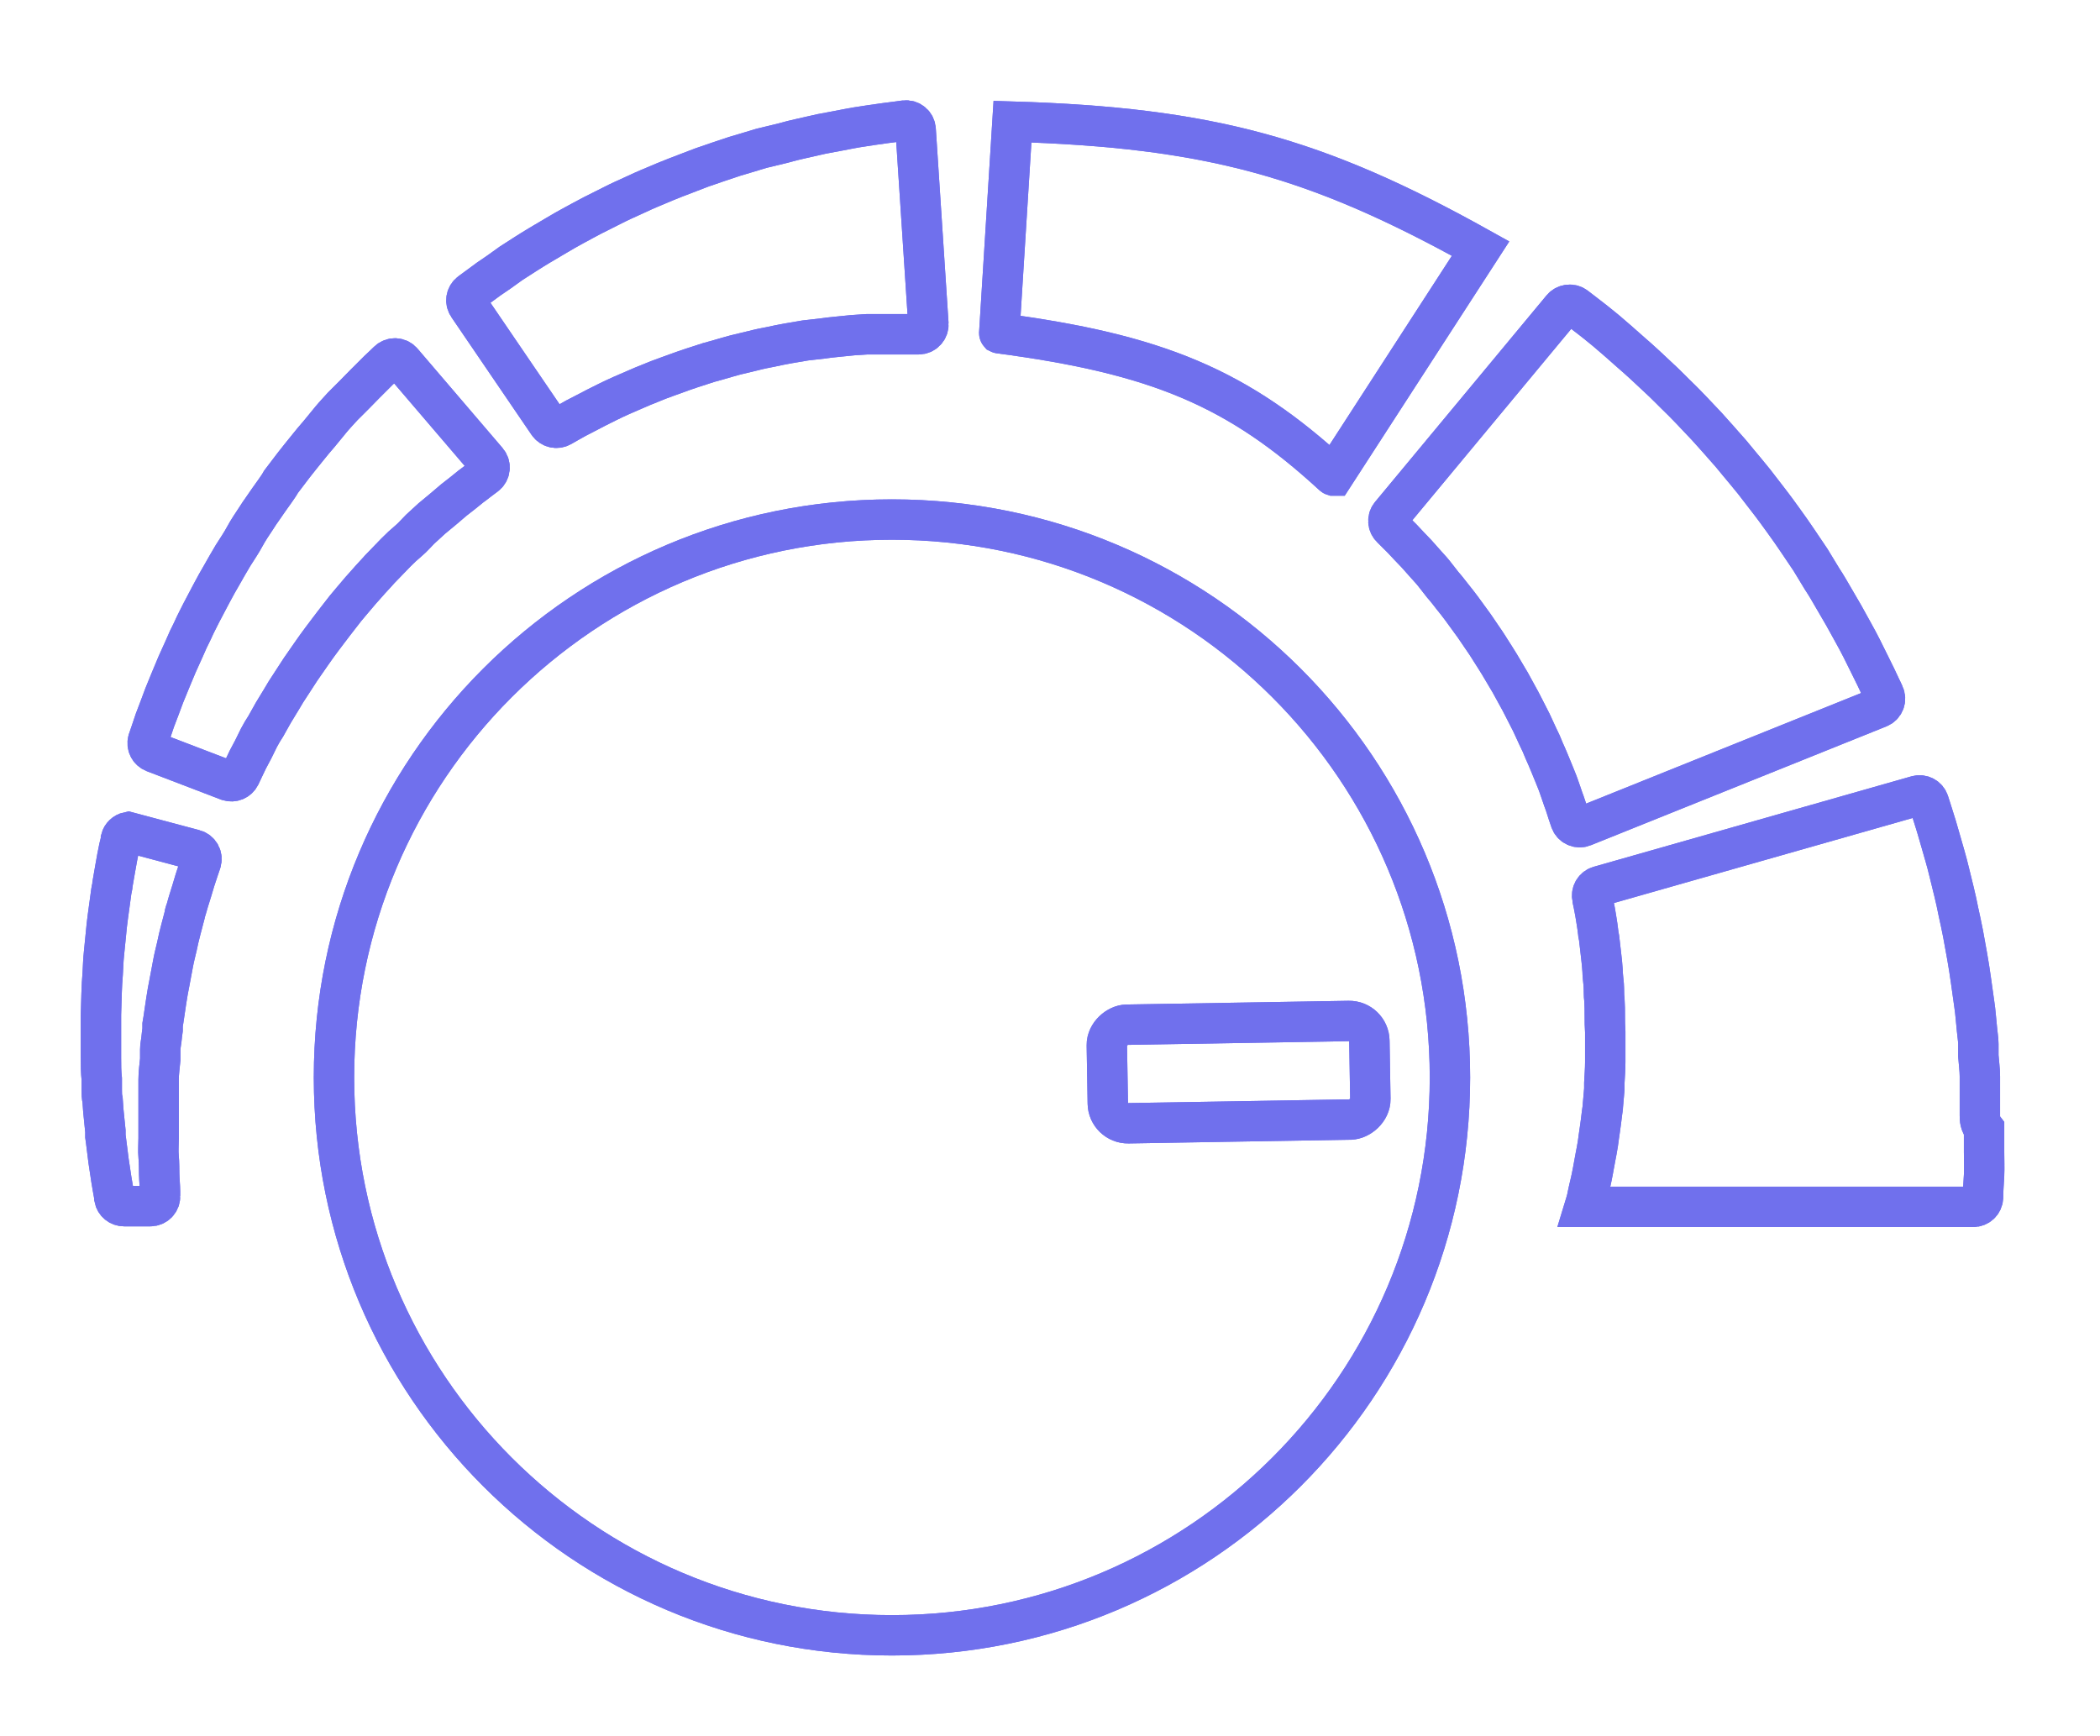 <svg xmlns="http://www.w3.org/2000/svg" width="104" height="86" viewBox="0 0 104 86" fill="none"><path d="M98.051 55.252C98.051 55.05 98.051 54.848 98.051 54.646C98.051 54.444 98.051 54.236 98.051 54.029V53.607V53.572V53.319C98.051 52.978 97.999 52.638 97.975 52.297V52.037V51.702C97.975 51.477 97.929 51.252 97.912 51.033C97.894 50.813 97.866 50.588 97.848 50.369L97.814 50.034L97.773 49.728C97.657 48.926 97.559 48.13 97.421 47.368C97.351 46.987 97.288 46.612 97.218 46.248C97.149 45.884 97.068 45.526 96.993 45.18C96.86 44.487 96.687 43.835 96.542 43.235C96.502 43.091 96.467 42.941 96.432 42.796C96.398 42.652 96.351 42.519 96.317 42.381C96.236 42.109 96.166 41.855 96.097 41.613C96.028 41.371 95.964 41.145 95.901 40.938C95.837 40.73 95.773 40.539 95.721 40.361L95.519 39.726C95.481 39.61 95.399 39.513 95.292 39.456C95.185 39.398 95.059 39.383 94.941 39.414L79.209 43.893C79.087 43.924 78.982 44.002 78.917 44.111C78.852 44.218 78.833 44.348 78.862 44.47C78.862 44.562 78.903 44.666 78.92 44.782L78.995 45.174C79.024 45.319 79.042 45.474 79.071 45.636C79.1 45.798 79.123 45.982 79.146 46.167C79.146 46.26 79.18 46.352 79.192 46.45L79.227 46.75C79.267 47.16 79.336 47.599 79.365 48.072C79.365 48.303 79.406 48.545 79.423 48.788C79.441 49.03 79.423 49.29 79.458 49.544C79.493 50.052 79.458 50.583 79.498 51.119V51.495C79.498 51.616 79.498 51.731 79.498 51.852C79.498 51.974 79.498 52.089 79.498 52.205V52.366V52.62C79.498 52.961 79.469 53.301 79.452 53.648V53.901V53.942C79.452 53.977 79.452 53.636 79.452 53.786V53.85V53.948L79.417 54.352L79.383 54.744C79.383 54.877 79.348 55.01 79.336 55.137C79.302 55.397 79.279 55.656 79.238 55.904C79.198 56.153 79.169 56.401 79.134 56.643C79.1 56.886 79.047 57.117 79.007 57.342C78.966 57.567 78.926 57.792 78.886 58.005C78.845 58.219 78.805 58.421 78.758 58.617C78.712 58.813 78.666 58.998 78.626 59.194C78.626 59.281 78.585 59.368 78.568 59.454C78.55 59.541 78.527 59.593 78.51 59.662L78.475 59.777H97.721C97.845 59.778 97.964 59.73 98.055 59.646C98.145 59.561 98.199 59.445 98.207 59.321C98.207 58.964 98.241 58.594 98.259 58.219C98.276 57.844 98.259 57.463 98.259 57.065C98.259 56.666 98.259 56.28 98.259 55.91C98.051 55.639 98.051 55.437 98.051 55.252Z" stroke="#7070ED" stroke-width="2" stroke-miterlimit="10"></path><path d="M93.051 35.051C93.112 35.026 93.168 34.99 93.214 34.943C93.26 34.896 93.296 34.841 93.32 34.78C93.344 34.718 93.355 34.653 93.352 34.587C93.35 34.522 93.334 34.458 93.305 34.398C93.253 34.283 93.196 34.156 93.121 34.006L92.907 33.55L92.571 32.869C92.45 32.632 92.323 32.372 92.19 32.101C92.121 31.963 92.057 31.847 91.988 31.714L91.774 31.322L91.311 30.485L90.797 29.602C90.71 29.452 90.618 29.302 90.531 29.146C90.445 28.99 90.341 28.84 90.242 28.684L89.664 27.732C89.237 27.103 88.809 26.445 88.335 25.798L87.983 25.313L87.803 25.071L87.618 24.828L86.879 23.87C86.624 23.553 86.364 23.241 86.104 22.93L85.723 22.468L85.324 22.017C85.191 21.867 85.064 21.717 84.931 21.573C84.798 21.429 84.671 21.279 84.538 21.134L83.746 20.297C83.486 20.02 83.22 19.761 82.96 19.507C82.7 19.253 82.451 18.993 82.197 18.762L81.463 18.075C81.226 17.85 80.984 17.648 80.758 17.446L80.105 16.869L79.527 16.372L78.995 15.94L78.533 15.582L78.03 15.195C77.93 15.118 77.805 15.083 77.68 15.097C77.555 15.111 77.44 15.173 77.36 15.27L68.87 25.498C68.792 25.59 68.752 25.708 68.759 25.828C68.765 25.948 68.817 26.061 68.904 26.144L69.153 26.393L69.442 26.681L69.777 27.039L70.158 27.437L70.563 27.893C70.702 28.055 70.858 28.211 71.002 28.39L71.453 28.967C71.615 29.146 71.765 29.348 71.921 29.544C72.077 29.74 72.245 29.948 72.401 30.162L72.875 30.814C72.956 30.924 73.037 31.033 73.112 31.149L73.343 31.489L73.58 31.836C73.661 31.951 73.73 32.072 73.805 32.188C73.956 32.43 74.112 32.661 74.256 32.903L74.684 33.625L74.794 33.81L74.892 33.989L75.094 34.358C75.366 34.831 75.597 35.328 75.84 35.789L76.163 36.488C76.215 36.603 76.273 36.719 76.325 36.828L76.464 37.163C76.564 37.382 76.656 37.596 76.741 37.804L76.978 38.381L77.094 38.67C77.129 38.756 77.169 38.854 77.192 38.929C77.246 39.091 77.298 39.241 77.348 39.38C77.394 39.524 77.441 39.651 77.487 39.772C77.533 39.893 77.591 40.095 77.637 40.234L77.776 40.644C77.796 40.706 77.829 40.763 77.873 40.812C77.917 40.861 77.97 40.901 78.03 40.928C78.089 40.956 78.154 40.971 78.22 40.973C78.285 40.974 78.351 40.963 78.412 40.938L93.051 35.051Z" stroke="#7070ED" stroke-width="2" stroke-miterlimit="10"></path><path d="M40.7 16.771L41.093 16.719L41.486 16.678L42.232 16.603L42.931 16.557H43.261H43.567H44.104H44.572H45.497C45.563 16.556 45.628 16.542 45.688 16.516C45.748 16.489 45.803 16.451 45.847 16.403C45.892 16.355 45.927 16.298 45.949 16.236C45.971 16.175 45.981 16.109 45.977 16.043L45.347 6.422C45.343 6.356 45.327 6.292 45.297 6.233C45.268 6.174 45.227 6.122 45.176 6.08C45.126 6.038 45.067 6.006 45.004 5.987C44.941 5.969 44.875 5.963 44.809 5.971L44.382 6.029L43.879 6.093L43.185 6.191L42.399 6.312L41.989 6.387L41.573 6.468L40.683 6.635L39.735 6.849L39.244 6.964L38.747 7.097L37.718 7.345L36.66 7.663C36.481 7.714 36.302 7.766 36.129 7.83L35.591 8.009L35.054 8.194C34.869 8.257 34.69 8.315 34.51 8.39L33.441 8.8C33.083 8.938 32.73 9.088 32.378 9.238C32.204 9.313 32.025 9.383 31.852 9.463L31.337 9.7L30.829 9.931C30.661 10.012 30.494 10.087 30.332 10.173L29.355 10.664C29.037 10.826 28.737 10.999 28.43 11.16C28.124 11.322 27.852 11.484 27.558 11.657L26.737 12.142C26.477 12.292 26.228 12.459 25.985 12.609L25.303 13.048L24.726 13.463L24.194 13.827L23.755 14.15L23.292 14.491C23.192 14.565 23.124 14.675 23.104 14.797C23.083 14.92 23.111 15.046 23.183 15.149L27.153 20.978C27.221 21.078 27.324 21.148 27.442 21.176C27.559 21.204 27.683 21.187 27.789 21.128L28.141 20.927L28.534 20.707L29.002 20.465L29.534 20.188L30.112 19.899C30.32 19.801 30.534 19.691 30.765 19.593L31.47 19.287C31.707 19.178 31.962 19.079 32.216 18.976C32.47 18.872 32.736 18.762 33.008 18.67L33.823 18.375L34.245 18.231L34.672 18.093L35.1 17.954L35.539 17.833C35.828 17.752 36.117 17.66 36.412 17.584L37.296 17.371C37.441 17.331 37.585 17.302 37.735 17.267L38.175 17.18L38.608 17.088L39.041 17.007L39.885 16.863L40.7 16.771Z" stroke="#7070ED" stroke-width="2" stroke-miterlimit="10"></path><path d="M13.629 24.309L13.317 24.747L13.005 25.198C12.895 25.348 12.797 25.498 12.698 25.654C12.496 25.959 12.288 26.265 12.12 26.577C11.953 26.889 11.739 27.201 11.543 27.512L11.404 27.749L11.265 27.985L10.999 28.453C10.629 29.076 10.312 29.711 9.988 30.317C9.838 30.623 9.687 30.895 9.543 31.224C9.473 31.368 9.404 31.518 9.329 31.662L9.138 32.095L8.763 32.926C8.647 33.197 8.537 33.463 8.433 33.717C8.329 33.971 8.231 34.208 8.138 34.438L7.89 35.102L7.67 35.679L7.503 36.176L7.329 36.684C7.298 36.799 7.31 36.921 7.364 37.027C7.417 37.134 7.508 37.217 7.618 37.261L11.311 38.675C11.421 38.709 11.539 38.704 11.645 38.66C11.751 38.615 11.837 38.535 11.889 38.433C11.941 38.317 12.011 38.184 12.08 38.029C12.149 37.873 12.213 37.763 12.282 37.607L12.542 37.117L12.826 36.539C12.93 36.343 13.045 36.147 13.167 35.962L13.536 35.304L13.953 34.617L14.166 34.26C14.242 34.138 14.322 34.017 14.403 33.896L14.883 33.157C15.23 32.666 15.571 32.147 15.952 31.645L16.235 31.27L16.38 31.079L16.524 30.889L17.102 30.144C17.305 29.896 17.513 29.659 17.715 29.417C17.819 29.296 17.917 29.174 18.027 29.059L18.339 28.707L18.657 28.361C18.755 28.245 18.859 28.136 18.969 28.026L19.599 27.374C19.802 27.166 20.021 26.964 20.223 26.796C20.426 26.629 20.622 26.398 20.801 26.219L21.379 25.688L21.957 25.209L22.472 24.77L22.928 24.413L23.321 24.095L23.523 23.945L23.708 23.801L24.055 23.541C24.107 23.501 24.151 23.451 24.183 23.394C24.215 23.336 24.236 23.273 24.243 23.208C24.25 23.143 24.243 23.076 24.224 23.014C24.205 22.951 24.173 22.893 24.13 22.843L19.923 17.925C19.881 17.874 19.829 17.833 19.77 17.803C19.711 17.774 19.647 17.757 19.581 17.753C19.515 17.75 19.449 17.761 19.388 17.784C19.326 17.808 19.27 17.844 19.224 17.89L18.911 18.19L18.738 18.352L18.547 18.543L18.079 19.01L17.553 19.547L16.975 20.124C16.79 20.332 16.588 20.54 16.397 20.77L15.819 21.475C15.611 21.711 15.403 21.965 15.195 22.225C14.987 22.485 14.768 22.75 14.554 23.027L13.918 23.864C13.837 24.014 13.733 24.159 13.629 24.309Z" stroke="#7070ED" stroke-width="2" stroke-miterlimit="10"></path><path d="M5.988 41.561C5.988 41.682 5.936 41.827 5.902 41.983L5.803 42.473C5.769 42.652 5.734 42.866 5.694 43.085C5.653 43.304 5.613 43.541 5.572 43.789C5.572 43.91 5.526 44.037 5.509 44.17L5.457 44.557C5.387 45.094 5.295 45.665 5.243 46.288C5.214 46.589 5.185 46.906 5.15 47.223C5.116 47.541 5.104 47.876 5.087 48.211C5.029 48.874 5.023 49.567 5 50.265V51.322C5 51.501 5 51.679 5 51.853V52.118V52.384C5 52.741 5 53.093 5.04 53.446V53.711V53.988C5.04 54.156 5.04 54.323 5.081 54.49L5.116 54.998L5.168 55.518L5.22 56.026C5.22 56.112 5.22 56.199 5.22 56.28L5.254 56.528C5.297 56.859 5.337 57.182 5.376 57.498L5.514 58.415C5.561 58.715 5.613 58.992 5.665 59.281V59.35C5.686 59.461 5.746 59.561 5.834 59.633C5.921 59.705 6.031 59.743 6.144 59.743H7.445C7.51 59.743 7.575 59.73 7.635 59.704C7.695 59.678 7.75 59.64 7.795 59.593C7.84 59.545 7.874 59.489 7.897 59.427C7.919 59.366 7.928 59.3 7.924 59.235C7.924 59.16 7.924 59.085 7.924 59.01C7.924 58.739 7.89 58.461 7.884 58.173C7.878 57.884 7.884 57.596 7.855 57.295C7.826 56.995 7.855 56.684 7.855 56.372V56.141C7.855 56.06 7.855 55.985 7.855 55.904C7.855 55.824 7.855 55.593 7.855 55.437C7.855 55.281 7.855 55.12 7.855 54.958C7.855 54.796 7.855 54.623 7.855 54.456C7.855 54.288 7.855 54.115 7.855 53.948V53.711V53.469C7.855 53.14 7.907 52.805 7.936 52.476V52.228V51.985C7.936 51.818 7.976 51.656 7.994 51.489C8.011 51.322 8.028 51.166 8.052 51.004V50.756L8.092 50.519C8.19 49.873 8.271 49.244 8.398 48.638C8.456 48.332 8.508 48.06 8.566 47.743C8.624 47.425 8.693 47.166 8.757 46.894C8.872 46.317 9.017 45.832 9.138 45.353C9.138 45.238 9.202 45.123 9.231 45.007C9.26 44.892 9.294 44.788 9.323 44.684L9.502 44.107C9.56 43.922 9.606 43.755 9.658 43.587L9.814 43.114L9.953 42.704C9.974 42.642 9.982 42.575 9.977 42.51C9.971 42.444 9.952 42.38 9.92 42.322C9.889 42.264 9.846 42.213 9.794 42.173C9.742 42.132 9.682 42.103 9.618 42.086L6.352 41.215C6.266 41.233 6.186 41.275 6.121 41.337C6.057 41.398 6.011 41.475 5.988 41.561V41.561Z" stroke="#7070ED" stroke-width="2" stroke-miterlimit="10"></path><path d="M49.487 16.502L50.142 6.025C55.034 6.173 58.788 6.616 62.326 7.576C65.861 8.536 69.225 10.025 73.325 12.313L66.052 23.554C66.051 23.554 66.051 23.554 66.051 23.554C66.05 23.554 66.049 23.555 66.047 23.555C66.044 23.555 66.042 23.555 66.039 23.555C66.037 23.555 66.035 23.554 66.033 23.554C66.03 23.553 66.026 23.551 66.02 23.546C63.702 21.411 61.526 19.895 58.923 18.79C56.332 17.691 53.366 17.02 49.498 16.509C49.495 16.509 49.494 16.508 49.492 16.507C49.491 16.506 49.489 16.505 49.488 16.503C49.487 16.503 49.487 16.502 49.487 16.502Z" stroke="#7070ED" stroke-width="2"></path><path d="M44.173 81C28.912 81 16.54 68.628 16.54 53.367C16.54 38.106 28.912 25.734 44.173 25.734C59.435 25.734 71.807 38.106 71.807 53.367C71.807 68.628 59.435 81 44.173 81Z" stroke="#7070ED" stroke-width="2"></path><rect x="67.8" y="50.554" width="4.882" height="13.004" rx="1" transform="rotate(89.039 67.8 50.554)" stroke="#7070ED" stroke-width="2"></rect><g filter="url(#filter0_f)"><path d="M98.051 55.252C98.051 55.05 98.051 54.848 98.051 54.646C98.051 54.444 98.051 54.236 98.051 54.029V53.607V53.572V53.319C98.051 52.978 97.999 52.638 97.975 52.297V52.037V51.702C97.975 51.477 97.929 51.252 97.912 51.033C97.894 50.813 97.866 50.588 97.848 50.369L97.814 50.034L97.773 49.728C97.657 48.926 97.559 48.13 97.421 47.368C97.351 46.987 97.288 46.612 97.218 46.248C97.149 45.884 97.068 45.526 96.993 45.18C96.86 44.487 96.687 43.835 96.542 43.235C96.502 43.091 96.467 42.941 96.432 42.796C96.398 42.652 96.351 42.519 96.317 42.381C96.236 42.109 96.166 41.855 96.097 41.613C96.028 41.371 95.964 41.145 95.901 40.938C95.837 40.73 95.773 40.539 95.721 40.361L95.519 39.726C95.481 39.61 95.399 39.513 95.292 39.456C95.185 39.398 95.059 39.383 94.941 39.414L79.209 43.893C79.087 43.924 78.982 44.002 78.917 44.111C78.852 44.218 78.833 44.348 78.862 44.47C78.862 44.562 78.903 44.666 78.92 44.782L78.995 45.174C79.024 45.319 79.042 45.474 79.071 45.636C79.1 45.798 79.123 45.982 79.146 46.167C79.146 46.26 79.18 46.352 79.192 46.45L79.227 46.75C79.267 47.16 79.336 47.599 79.365 48.072C79.365 48.303 79.406 48.545 79.423 48.788C79.441 49.03 79.423 49.29 79.458 49.544C79.493 50.052 79.458 50.583 79.498 51.119V51.495C79.498 51.616 79.498 51.731 79.498 51.852C79.498 51.974 79.498 52.089 79.498 52.205V52.366V52.62C79.498 52.961 79.469 53.301 79.452 53.648V53.901V53.942C79.452 53.977 79.452 53.636 79.452 53.786V53.85V53.948L79.417 54.352L79.383 54.744C79.383 54.877 79.348 55.01 79.336 55.137C79.302 55.397 79.279 55.656 79.238 55.904C79.198 56.153 79.169 56.401 79.134 56.643C79.1 56.886 79.047 57.117 79.007 57.342C78.966 57.567 78.926 57.792 78.886 58.005C78.845 58.219 78.805 58.421 78.758 58.617C78.712 58.813 78.666 58.998 78.626 59.194C78.626 59.281 78.585 59.368 78.568 59.454C78.55 59.541 78.527 59.593 78.51 59.662L78.475 59.777H97.721C97.845 59.778 97.964 59.73 98.055 59.646C98.145 59.561 98.199 59.445 98.207 59.321C98.207 58.964 98.241 58.594 98.259 58.219C98.276 57.844 98.259 57.463 98.259 57.065C98.259 56.666 98.259 56.28 98.259 55.91C98.051 55.639 98.051 55.437 98.051 55.252Z" stroke="#7070ED" stroke-width="2" stroke-miterlimit="10"></path><path d="M93.051 35.051C93.112 35.026 93.168 34.99 93.214 34.943C93.26 34.896 93.296 34.841 93.32 34.78C93.344 34.718 93.355 34.653 93.352 34.587C93.35 34.522 93.334 34.458 93.305 34.398C93.253 34.283 93.196 34.156 93.121 34.006L92.907 33.55L92.571 32.869C92.45 32.632 92.323 32.372 92.19 32.101C92.121 31.963 92.057 31.847 91.988 31.714L91.774 31.322L91.311 30.485L90.797 29.602C90.71 29.452 90.618 29.302 90.531 29.146C90.445 28.99 90.341 28.84 90.242 28.684L89.664 27.732C89.237 27.103 88.809 26.445 88.335 25.798L87.983 25.313L87.803 25.071L87.618 24.828L86.879 23.87C86.624 23.553 86.364 23.241 86.104 22.93L85.723 22.468L85.324 22.017C85.191 21.867 85.064 21.717 84.931 21.573C84.798 21.429 84.671 21.279 84.538 21.134L83.746 20.297C83.486 20.02 83.22 19.761 82.96 19.507C82.7 19.253 82.451 18.993 82.197 18.762L81.463 18.075C81.226 17.85 80.984 17.648 80.758 17.446L80.105 16.869L79.527 16.372L78.995 15.94L78.533 15.582L78.03 15.195C77.93 15.118 77.805 15.083 77.68 15.097C77.555 15.111 77.44 15.173 77.36 15.27L68.87 25.498C68.792 25.59 68.752 25.708 68.759 25.828C68.765 25.948 68.817 26.061 68.904 26.144L69.153 26.393L69.442 26.681L69.777 27.039L70.158 27.437L70.563 27.893C70.702 28.055 70.858 28.211 71.002 28.39L71.453 28.967C71.615 29.146 71.765 29.348 71.921 29.544C72.077 29.74 72.245 29.948 72.401 30.162L72.875 30.814C72.956 30.924 73.037 31.033 73.112 31.149L73.343 31.489L73.58 31.836C73.661 31.951 73.73 32.072 73.805 32.188C73.956 32.43 74.112 32.661 74.256 32.903L74.684 33.625L74.794 33.81L74.892 33.989L75.094 34.358C75.366 34.831 75.597 35.328 75.84 35.789L76.163 36.488C76.215 36.603 76.273 36.719 76.325 36.828L76.464 37.163C76.564 37.382 76.656 37.596 76.741 37.804L76.978 38.381L77.094 38.67C77.129 38.756 77.169 38.854 77.192 38.929C77.246 39.091 77.298 39.241 77.348 39.38C77.394 39.524 77.441 39.651 77.487 39.772C77.533 39.893 77.591 40.095 77.637 40.234L77.776 40.644C77.796 40.706 77.829 40.763 77.873 40.812C77.917 40.861 77.97 40.901 78.03 40.928C78.089 40.956 78.154 40.971 78.22 40.973C78.285 40.974 78.351 40.963 78.412 40.938L93.051 35.051Z" stroke="#7070ED" stroke-width="2" stroke-miterlimit="10"></path><path d="M40.7 16.771L41.093 16.719L41.486 16.678L42.232 16.603L42.931 16.557H43.261H43.567H44.104H44.572H45.497C45.563 16.556 45.628 16.542 45.688 16.516C45.748 16.489 45.803 16.451 45.847 16.403C45.892 16.355 45.927 16.298 45.949 16.236C45.971 16.175 45.981 16.109 45.977 16.043L45.347 6.422C45.343 6.356 45.327 6.292 45.297 6.233C45.268 6.174 45.227 6.122 45.176 6.08C45.126 6.038 45.067 6.006 45.004 5.987C44.941 5.969 44.875 5.963 44.809 5.971L44.382 6.029L43.879 6.093L43.185 6.191L42.399 6.312L41.989 6.387L41.573 6.468L40.683 6.635L39.735 6.849L39.244 6.964L38.747 7.097L37.718 7.345L36.66 7.663C36.481 7.714 36.302 7.766 36.129 7.83L35.591 8.009L35.054 8.194C34.869 8.257 34.69 8.315 34.51 8.39L33.441 8.8C33.083 8.938 32.73 9.088 32.378 9.238C32.204 9.313 32.025 9.383 31.852 9.463L31.337 9.7L30.829 9.931C30.661 10.012 30.494 10.087 30.332 10.173L29.355 10.664C29.037 10.826 28.737 10.999 28.43 11.16C28.124 11.322 27.852 11.484 27.558 11.657L26.737 12.142C26.477 12.292 26.228 12.459 25.985 12.609L25.303 13.048L24.726 13.463L24.194 13.827L23.755 14.15L23.292 14.491C23.192 14.565 23.124 14.675 23.104 14.797C23.083 14.92 23.111 15.046 23.183 15.149L27.153 20.978C27.221 21.078 27.324 21.148 27.442 21.176C27.559 21.204 27.683 21.187 27.789 21.128L28.141 20.927L28.534 20.707L29.002 20.465L29.534 20.188L30.112 19.899C30.32 19.801 30.534 19.691 30.765 19.593L31.47 19.287C31.707 19.178 31.962 19.079 32.216 18.976C32.47 18.872 32.736 18.762 33.008 18.67L33.823 18.375L34.245 18.231L34.672 18.093L35.1 17.954L35.539 17.833C35.828 17.752 36.117 17.66 36.412 17.584L37.296 17.371C37.441 17.331 37.585 17.302 37.735 17.267L38.175 17.18L38.608 17.088L39.041 17.007L39.885 16.863L40.7 16.771Z" stroke="#7070ED" stroke-width="2" stroke-miterlimit="10"></path><path d="M13.629 24.309L13.317 24.747L13.005 25.198C12.895 25.348 12.797 25.498 12.698 25.654C12.496 25.959 12.288 26.265 12.12 26.577C11.953 26.889 11.739 27.201 11.543 27.512L11.404 27.749L11.265 27.985L10.999 28.453C10.629 29.076 10.312 29.711 9.988 30.317C9.838 30.623 9.687 30.895 9.543 31.224C9.473 31.368 9.404 31.518 9.329 31.662L9.138 32.095L8.763 32.926C8.647 33.197 8.537 33.463 8.433 33.717C8.329 33.971 8.231 34.208 8.138 34.438L7.89 35.102L7.67 35.679L7.503 36.176L7.329 36.684C7.298 36.799 7.31 36.921 7.364 37.027C7.417 37.134 7.508 37.217 7.618 37.261L11.311 38.675C11.421 38.709 11.539 38.704 11.645 38.66C11.751 38.615 11.837 38.535 11.889 38.433C11.941 38.317 12.011 38.184 12.08 38.029C12.149 37.873 12.213 37.763 12.282 37.607L12.542 37.117L12.826 36.539C12.93 36.343 13.045 36.147 13.167 35.962L13.536 35.304L13.953 34.617L14.166 34.26C14.242 34.138 14.322 34.017 14.403 33.896L14.883 33.157C15.23 32.666 15.571 32.147 15.952 31.645L16.235 31.27L16.38 31.079L16.524 30.889L17.102 30.144C17.305 29.896 17.513 29.659 17.715 29.417C17.819 29.296 17.917 29.174 18.027 29.059L18.339 28.707L18.657 28.361C18.755 28.245 18.859 28.136 18.969 28.026L19.599 27.374C19.802 27.166 20.021 26.964 20.223 26.796C20.426 26.629 20.622 26.398 20.801 26.219L21.379 25.688L21.957 25.209L22.472 24.77L22.928 24.413L23.321 24.095L23.523 23.945L23.708 23.801L24.055 23.541C24.107 23.501 24.151 23.451 24.183 23.394C24.215 23.336 24.236 23.273 24.243 23.208C24.25 23.143 24.243 23.076 24.224 23.014C24.205 22.951 24.173 22.893 24.13 22.843L19.923 17.925C19.881 17.874 19.829 17.833 19.77 17.803C19.711 17.774 19.647 17.757 19.581 17.753C19.515 17.75 19.449 17.761 19.388 17.784C19.326 17.808 19.27 17.844 19.224 17.89L18.911 18.19L18.738 18.352L18.547 18.543L18.079 19.01L17.553 19.547L16.975 20.124C16.79 20.332 16.588 20.54 16.397 20.77L15.819 21.475C15.611 21.711 15.403 21.965 15.195 22.225C14.987 22.485 14.768 22.75 14.554 23.027L13.918 23.864C13.837 24.014 13.733 24.159 13.629 24.309Z" stroke="#7070ED" stroke-width="2" stroke-miterlimit="10"></path><path d="M5.988 41.561C5.988 41.682 5.936 41.827 5.902 41.983L5.803 42.473C5.769 42.652 5.734 42.866 5.694 43.085C5.653 43.304 5.613 43.541 5.572 43.789C5.572 43.91 5.526 44.037 5.509 44.17L5.457 44.557C5.387 45.094 5.295 45.665 5.243 46.288C5.214 46.589 5.185 46.906 5.15 47.223C5.116 47.541 5.104 47.876 5.087 48.211C5.029 48.874 5.023 49.567 5 50.265V51.322C5 51.501 5 51.679 5 51.853V52.118V52.384C5 52.741 5 53.093 5.04 53.446V53.711V53.988C5.04 54.156 5.04 54.323 5.081 54.49L5.116 54.998L5.168 55.518L5.22 56.026C5.22 56.112 5.22 56.199 5.22 56.28L5.254 56.528C5.297 56.859 5.337 57.182 5.376 57.498L5.514 58.415C5.561 58.715 5.613 58.992 5.665 59.281V59.35C5.686 59.461 5.746 59.561 5.834 59.633C5.921 59.705 6.031 59.743 6.144 59.743H7.445C7.51 59.743 7.575 59.73 7.635 59.704C7.695 59.678 7.75 59.64 7.795 59.593C7.84 59.545 7.874 59.489 7.897 59.427C7.919 59.366 7.928 59.3 7.924 59.235C7.924 59.16 7.924 59.085 7.924 59.01C7.924 58.739 7.89 58.461 7.884 58.173C7.878 57.884 7.884 57.596 7.855 57.295C7.826 56.995 7.855 56.684 7.855 56.372V56.141C7.855 56.06 7.855 55.985 7.855 55.904C7.855 55.824 7.855 55.593 7.855 55.437C7.855 55.281 7.855 55.12 7.855 54.958C7.855 54.796 7.855 54.623 7.855 54.456C7.855 54.288 7.855 54.115 7.855 53.948V53.711V53.469C7.855 53.14 7.907 52.805 7.936 52.476V52.228V51.985C7.936 51.818 7.976 51.656 7.994 51.489C8.011 51.322 8.028 51.166 8.052 51.004V50.756L8.092 50.519C8.19 49.873 8.271 49.244 8.398 48.638C8.456 48.332 8.508 48.06 8.566 47.743C8.624 47.425 8.693 47.166 8.757 46.894C8.872 46.317 9.017 45.832 9.138 45.353C9.138 45.238 9.202 45.123 9.231 45.007C9.26 44.892 9.294 44.788 9.323 44.684L9.502 44.107C9.56 43.922 9.606 43.755 9.658 43.587L9.814 43.114L9.953 42.704C9.974 42.642 9.982 42.575 9.977 42.51C9.971 42.444 9.952 42.38 9.92 42.322C9.889 42.264 9.846 42.213 9.794 42.173C9.742 42.132 9.682 42.103 9.618 42.086L6.352 41.215C6.266 41.233 6.186 41.275 6.121 41.337C6.057 41.398 6.011 41.475 5.988 41.561V41.561Z" stroke="#7070ED" stroke-width="2" stroke-miterlimit="10"></path><path d="M49.487 16.502L50.142 6.025C55.034 6.173 58.788 6.616 62.326 7.576C65.861 8.536 69.225 10.025 73.325 12.313L66.052 23.554C66.051 23.554 66.051 23.554 66.051 23.554C66.05 23.554 66.049 23.555 66.047 23.555C66.044 23.555 66.042 23.555 66.039 23.555C66.037 23.555 66.035 23.554 66.033 23.554C66.03 23.553 66.026 23.551 66.02 23.546C63.702 21.411 61.526 19.895 58.923 18.79C56.332 17.691 53.366 17.02 49.498 16.509C49.495 16.509 49.494 16.508 49.492 16.507C49.491 16.506 49.489 16.505 49.488 16.503C49.487 16.503 49.487 16.502 49.487 16.502Z" stroke="#7070ED" stroke-width="2"></path><path d="M44.173 81C28.912 81 16.54 68.628 16.54 53.367C16.54 38.106 28.912 25.734 44.173 25.734C59.435 25.734 71.807 38.106 71.807 53.367C71.807 68.628 59.435 81 44.173 81Z" stroke="#7070ED" stroke-width="2"></path><rect x="67.8" y="50.554" width="4.882" height="13.004" rx="1" transform="rotate(89.039 67.8 50.554)" stroke="#7070ED" stroke-width="2"></rect></g><defs><filter id="filter0_f" x="0" y="0.968" width="103.266" height="85.032" filterUnits="userSpaceOnUse" color-interpolation-filters="sRGB"><feGaussianBlur stdDeviation="2"></feGaussianBlur></filter></defs></svg>